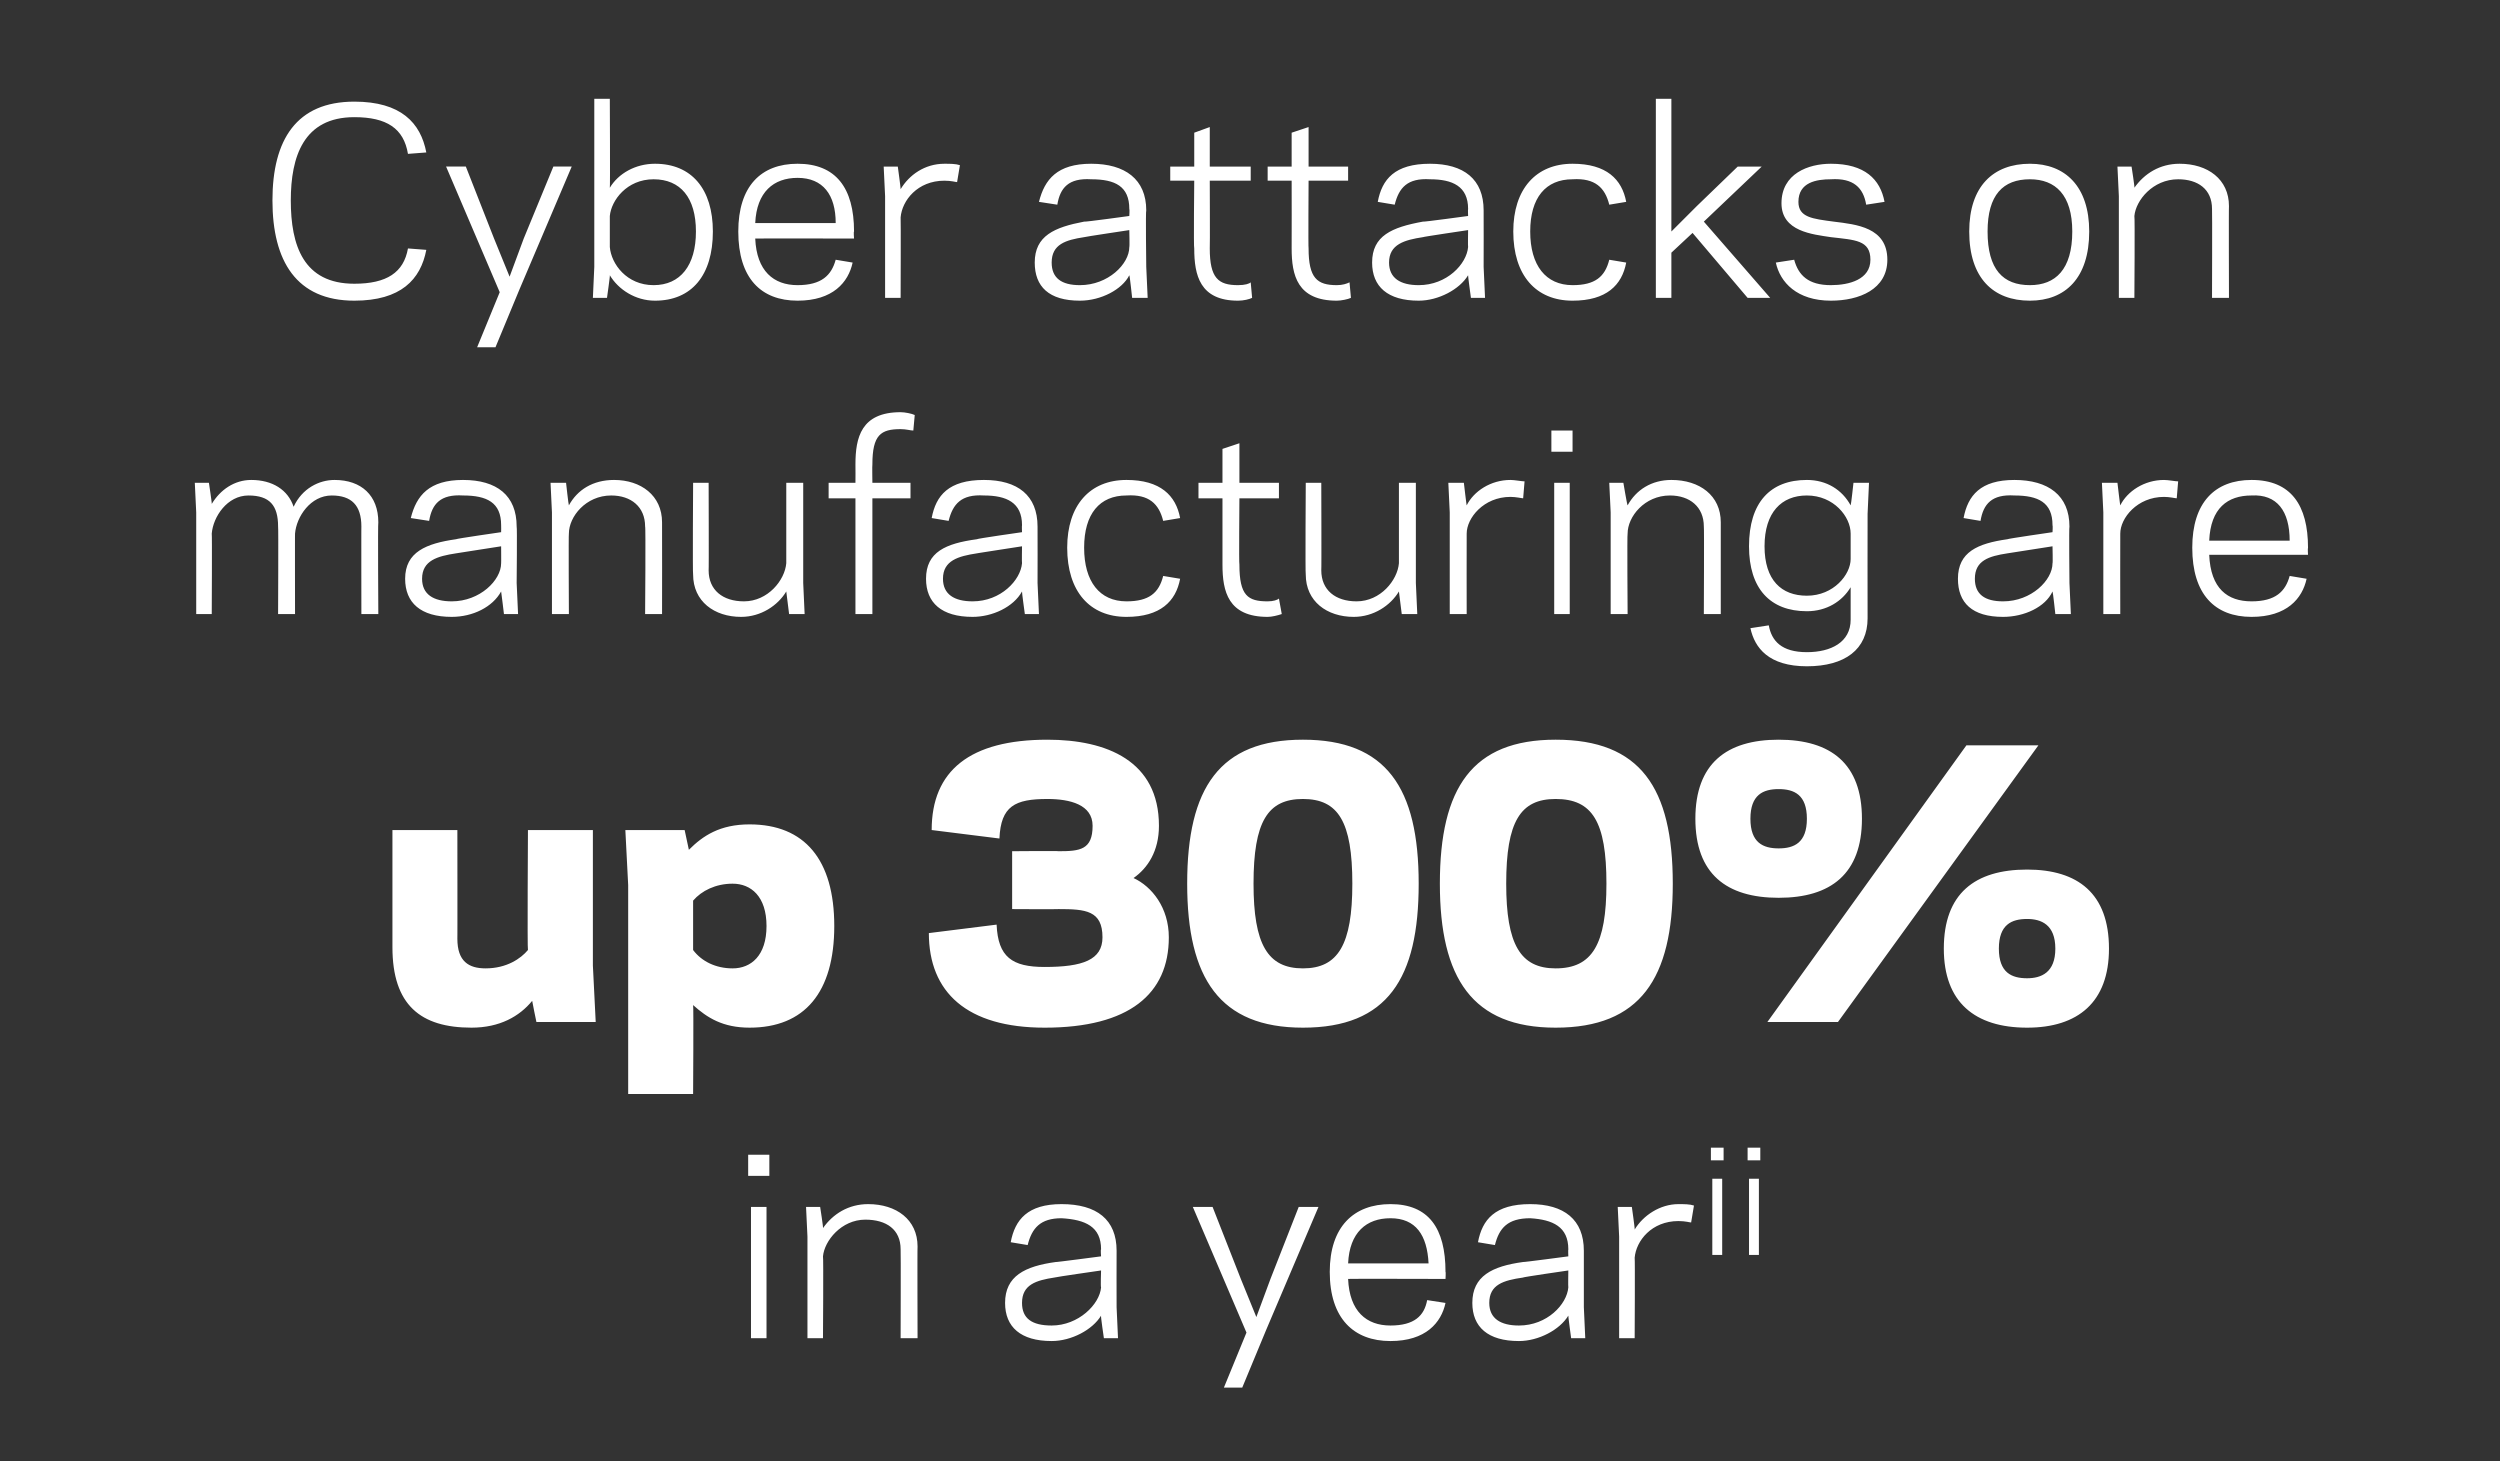 <?xml version="1.0" standalone="no"?><!DOCTYPE svg PUBLIC "-//W3C//DTD SVG 1.1//EN" "http://www.w3.org/Graphics/SVG/1.1/DTD/svg11.dtd"><svg xmlns="http://www.w3.org/2000/svg" version="1.1" width="177.1px" height="103.5px" viewBox="0 -7 177.1 103.5" style="top:-7px"><rect x="0" y="-7" width="177.1" height="103.5" fill="#333333" stroke="none"/><desc>Cyber attacks - GROW</desc><defs/><g id="Polygon9082"><path d="m54.5 76.3l-1.5 0l0-1.5l1.5 0l0 1.5zm-1.3 2.2l1.1 0l0 9.3l-1.1 0l0-9.3zm5.1 1.5c.7-1 1.8-1.7 3.2-1.7c2 0 3.5 1.1 3.5 3c-.02-.03 0 6.5 0 6.5l-1.2 0c0 0 .02-6.27 0-6.3c0-1.4-1-2.1-2.5-2.1c-1.7 0-2.9 1.5-3 2.6c.04.04 0 5.8 0 5.8l-1.1 0l0-7.2l-.1-2.1l1 0c0 0 .24 1.54.2 1.5zm16.5 2.4c-.05.03 3.2-.4 3.2-.4c0 0-.04-.48 0-.5c0-1.6-1.1-2.1-2.8-2.2c-1.5 0-2.1.7-2.4 1.9c0 0-1.2-.2-1.2-.2c.3-1.6 1.2-2.7 3.6-2.7c2.5 0 3.9 1.1 3.9 3.3c-.01-.01 0 4 0 4l.1 2.2l-1 0c0 0-.24-1.62-.2-1.6c-.6 1-2.1 1.8-3.5 1.8c-2.2 0-3.3-1-3.3-2.7c0-1.9 1.4-2.6 3.6-2.9zm-.3 4.5c1.9 0 3.4-1.5 3.5-2.7c-.04-.01 0-1.2 0-1.2c0 0-3.26.47-3.3.5c-1.3.2-2.3.5-2.3 1.8c0 1.1.7 1.6 2.1 1.6zm15.2.3l-1.7 4.1l-1.3 0l1.6-3.9l-3.8-8.9l1.4 0l2 5.1l1.1 2.7l1-2.7l2-5.1l1.4 0l-3.7 8.7zm12.7-4.1c.03 0 0 .5 0 .5c0 0-6.93-.02-6.9 0c.1 2.3 1.3 3.3 3 3.3c1.7 0 2.4-.7 2.6-1.8c0 0 1.3.2 1.3.2c-.3 1.4-1.4 2.7-3.9 2.7c-2.6 0-4.3-1.6-4.3-4.9c0-3.2 1.7-4.8 4.3-4.8c2.7 0 3.9 1.7 3.9 4.8zm-6.9-.6c0 0 5.7 0 5.7 0c-.1-2-.9-3.2-2.7-3.2c-1.7 0-2.9 1-3 3.2zm12.4-.1c-.03.03 3.2-.4 3.2-.4c0 0-.02-.48 0-.5c0-1.6-1.1-2.1-2.7-2.2c-1.6 0-2.2.7-2.5 1.9c0 0-1.2-.2-1.2-.2c.3-1.6 1.2-2.7 3.7-2.7c2.4 0 3.8 1.1 3.8 3.3c0-.01 0 4 0 4l.1 2.2l-1 0c0 0-.22-1.62-.2-1.6c-.6 1-2.1 1.8-3.5 1.8c-2.2 0-3.3-1-3.3-2.7c0-1.9 1.4-2.6 3.6-2.9zm-.3 4.5c2 0 3.4-1.5 3.5-2.7c-.02-.01 0-1.2 0-1.2c0 0-3.25.47-3.2.5c-1.4.2-2.4.5-2.4 1.8c0 1.1.8 1.6 2.1 1.6zm12.2-7.3c-.1 0-.4-.1-.9-.1c-1.9 0-3 1.4-3.1 2.6c.03.02 0 5.7 0 5.7l-1.1 0l0-7.2l-.1-2.1l1 0c0 0 .23 1.61.2 1.6c.6-1 1.8-1.8 3.1-1.8c.4 0 .8 0 1.1.1c0 0-.2 1.2-.2 1.2zm2.3-4.4l-.9 0l0-.9l.9 0l0 .9zm-.8 1.3l.7 0l0 5.4l-.7 0l0-5.4zm3.4-1.3l-.9 0l0-.9l.9 0l0 .9zm-.8 1.3l.7 0l0 5.4l-.7 0l0-5.4z" stroke="none" fill="#fff"/></g><g id="Polygon9081"><path d="m37.7 63.9c-.9 1.1-2.3 1.9-4.3 1.9c-3.6 0-5.6-1.6-5.6-5.7c0 .01 0-8.3 0-8.3l4.6 0c0 0 .01 7.73 0 7.7c0 1.6.8 2.1 2 2.1c1.5 0 2.5-.7 3-1.3c-.05.02 0-8.5 0-8.5l4.6 0l0 9.6l.2 4l-4.2 0c0 0-.31-1.49-.3-1.5zm11.4 6.6l-4.6 0l0-14.8l-.2-3.9l4.2 0c0 0 .31 1.45.3 1.4c1-1 2.2-1.8 4.3-1.8c3.9 0 6 2.5 6 7.2c0 4.7-2.1 7.2-6 7.2c-1.9 0-3-.7-4-1.6c.04-.01 0 6.3 0 6.3zm2.8-14.9c-1.2 0-2.2.5-2.8 1.2c0 0 0 3.5 0 3.5c.6.8 1.6 1.3 2.8 1.3c1.3 0 2.4-.9 2.4-3c0-2.1-1.1-3-2.4-3zm22.1 10.2c-5.5 0-8.2-2.5-8.2-6.7c0 0 4.8-.6 4.8-.6c.1 2.3 1.1 3 3.4 3c2.7 0 4.1-.5 4.1-2.1c0-1.9-1.2-2-3.1-2c-.01.02-3.3 0-3.3 0l0-4.1c0 0 3.29-.03 3.3 0c1.5 0 2.4-.1 2.4-1.8c0-1.5-1.6-1.9-3.2-1.9c-2.3 0-3.3.5-3.4 2.8c0 0-4.8-.6-4.8-.6c0-4.2 2.7-6.4 8.2-6.4c4.2 0 7.9 1.5 7.9 6.1c0 1.8-.8 3-1.8 3.7c1.3.6 2.5 2.1 2.5 4.2c0 4-2.8 6.4-8.8 6.4zm21.8-10.2c0-4.4-1-6-3.5-6c-2.5 0-3.5 1.6-3.5 6c0 4.3 1 6 3.5 6c2.5 0 3.5-1.7 3.5-6zm4.7 0c0 6.7-2.2 10.2-8.2 10.2c-5.9 0-8.2-3.5-8.2-10.2c0-6.8 2.3-10.2 8.2-10.2c5.9 0 8.2 3.4 8.2 10.2zm13.3 0c0-4.4-1-6-3.6-6c-2.5 0-3.5 1.6-3.5 6c0 4.3 1 6 3.5 6c2.6 0 3.6-1.7 3.6-6zm4.7 0c0 6.7-2.3 10.2-8.3 10.2c-5.9 0-8.2-3.5-8.2-10.2c0-6.8 2.3-10.2 8.2-10.2c6 0 8.3 3.4 8.3 10.2zm9.5-4.6c0-1.7-.9-2.1-2-2.1c-1.1 0-2 .4-2 2.1c0 1.7.9 2.1 2 2.1c1.1 0 2-.4 2-2.1zm3.9 0c0 3.9-2.2 5.6-5.9 5.6c-3.7 0-5.9-1.7-5.9-5.6c0-3.9 2.2-5.6 5.9-5.6c3.7 0 5.9 1.7 5.9 5.6zm13.7 9.2c0-1.7-1-2.1-2-2.1c-1.1 0-2 .4-2 2.1c0 1.7.9 2.1 2 2.1c1 0 2-.4 2-2.1zm3.8 0c0 3.8-2.2 5.6-5.8 5.6c-3.7 0-5.9-1.8-5.9-5.6c0-3.9 2.2-5.6 5.9-5.6c3.6 0 5.8 1.7 5.8 5.6zm-19.2 5.2l-5 0l14.1-19.6l5.1 0l-14.2 19.6z" stroke="none" fill="#fff"/></g><g id="Polygon9080"><path d="m15 28.7c.6-1 1.6-1.7 2.8-1.7c1.5 0 2.6.7 3 1.9c.6-1.3 1.8-1.9 2.9-1.9c1.9 0 3.1 1.1 3.1 3c-.04-.01 0 6.5 0 6.5l-1.2 0c0 0-.01-6.24 0-6.2c0-1.5-.7-2.2-2.1-2.2c-1.5 0-2.5 1.5-2.6 2.7c-.01-.03 0 5.7 0 5.7l-1.2 0c0 0 .03-6.24 0-6.2c0-1.5-.6-2.2-2.1-2.2c-1.5 0-2.5 1.5-2.6 2.7c.03-.03 0 5.7 0 5.7l-1.1 0l0-7.2l-.1-2.1l1 0c0 0 .23 1.53.2 1.5zm17.3 2.5c.01-.04 3.2-.5 3.2-.5c0 0 .01-.46 0-.5c0-1.6-1-2.1-2.7-2.1c-1.6-.1-2.2.6-2.4 1.8c0 0-1.3-.2-1.3-.2c.4-1.6 1.3-2.7 3.7-2.7c2.4 0 3.8 1.1 3.8 3.3c.04.01 0 4 0 4l.1 2.2l-1 0c0 0-.19-1.59-.2-1.6c-.6 1.1-2 1.8-3.5 1.8c-2.2 0-3.3-1-3.3-2.7c0-1.9 1.5-2.5 3.6-2.8zm-.3 4.4c2 0 3.5-1.5 3.5-2.7c.01.02 0-1.2 0-1.2c0 0-3.21.5-3.2.5c-1.3.2-2.4.5-2.4 1.8c0 1.1.8 1.6 2.1 1.6zm8.3-6.8c.6-1.1 1.7-1.8 3.2-1.8c1.9 0 3.4 1.1 3.4 3c.01-.01 0 6.5 0 6.5l-1.2 0c0 0 .05-6.24 0-6.2c0-1.4-1-2.2-2.4-2.2c-1.8 0-3 1.5-3 2.7c-.03-.03 0 5.7 0 5.7l-1.2 0l0-7.2l-.1-2.1l1.1 0c0 0 .17 1.56.2 1.6zm15.4 6.1c-.6 1-1.8 1.8-3.2 1.8c-1.9 0-3.4-1.1-3.4-3c-.04-.01 0-6.5 0-6.5l1.1 0c0 0 .02 6.23 0 6.2c0 1.4 1 2.2 2.5 2.2c1.7 0 2.9-1.5 3-2.7c0 .02 0-5.7 0-5.7l1.2 0l0 7.1l.1 2.2l-1.1 0c0 0-.2-1.57-.2-1.6zm3-7.7l1.9 0c0 0 .01-1.29 0-1.3c0-1.9.4-3.7 3.2-3.7c.3 0 .8.1 1 .2c0 0-.1 1.1-.1 1.1c-.2 0-.5-.1-.9-.1c-1.4 0-2 .4-2 2.5c-.02.01 0 1.3 0 1.3l2.7 0l0 1.1l-2.7 0l0 8.2l-1.2 0l0-8.2l-1.9 0l0-1.1zm10.5 4c-.03-.04 3.2-.5 3.2-.5c0 0-.02-.46 0-.5c0-1.6-1.1-2.1-2.7-2.1c-1.6-.1-2.2.6-2.5 1.8c0 0-1.2-.2-1.2-.2c.3-1.6 1.2-2.7 3.7-2.7c2.4 0 3.8 1.1 3.8 3.3c.01.01 0 4 0 4l.1 2.2l-1 0c0 0-.22-1.59-.2-1.6c-.6 1.1-2.1 1.8-3.5 1.8c-2.2 0-3.3-1-3.3-2.7c0-1.9 1.4-2.5 3.6-2.8zm-.3 4.4c2 0 3.4-1.5 3.5-2.7c-.02.02 0-1.2 0-1.2c0 0-3.24.5-3.2.5c-1.3.2-2.4.5-2.4 1.8c0 1.1.8 1.6 2.1 1.6zm10.9 0c1.6 0 2.3-.6 2.6-1.8c0 0 1.2.2 1.2.2c-.3 1.6-1.4 2.7-3.8 2.7c-2.6 0-4.2-1.8-4.2-4.9c0-3 1.6-4.8 4.2-4.8c2.4 0 3.5 1.1 3.8 2.7c0 0-1.2.2-1.2.2c-.3-1.2-1-1.9-2.6-1.8c-1.9 0-3 1.3-3 3.7c0 2.4 1.1 3.8 3 3.8zm5.1-8.4l1.7 0l0-2.4l1.2-.4l0 2.8l2.8 0l0 1.1l-2.8 0c0 0-.04 4.72 0 4.7c0 2.2.6 2.6 2 2.6c.4 0 .7-.1.8-.2c0 0 .2 1.1.2 1.1c-.3.1-.7.2-1 .2c-2.8 0-3.2-1.8-3.2-3.7c0 .02 0-4.7 0-4.7l-1.7 0l0-1.1zm14.2 7.7c-.6 1-1.8 1.8-3.2 1.8c-1.9 0-3.4-1.1-3.4-3c-.04-.01 0-6.5 0-6.5l1.1 0c0 0 .02 6.23 0 6.2c0 1.4 1 2.2 2.5 2.2c1.7 0 2.9-1.5 3-2.7c0 .02 0-5.7 0-5.7l1.2 0l0 7.1l.1 2.2l-1.1 0c0 0-.2-1.57-.2-1.6zm8.8-6.6c-.1 0-.5-.1-.9-.1c-1.9 0-3.1 1.5-3.1 2.6c-.01.04 0 5.7 0 5.7l-1.2 0l0-7.2l-.1-2.1l1.1 0c0 0 .19 1.63.2 1.6c.5-1 1.7-1.8 3.1-1.8c.3 0 .8.1 1 .1c0 0-.1 1.2-.1 1.2zm3.5-3.3l-1.5 0l0-1.5l1.5 0l0 1.5zm-1.3 2.2l1.1 0l0 9.3l-1.1 0l0-9.3zm5.2 1.6c.6-1.1 1.7-1.8 3.1-1.8c2 0 3.5 1.1 3.5 3c0-.01 0 6.5 0 6.5l-1.2 0c0 0 .03-6.24 0-6.2c0-1.4-1-2.2-2.4-2.2c-1.8 0-3 1.5-3 2.7c-.04-.03 0 5.7 0 5.7l-1.2 0l0-7.2l-.1-2.1l1 0c0 0 .26 1.56.3 1.6zm15.8 8.1c0 0 0-2.3 0-2.3c-.6 1-1.7 1.7-3.1 1.7c-2.6 0-4.1-1.6-4.1-4.6c0-3.1 1.5-4.7 4.1-4.7c1.4 0 2.5.7 3.1 1.8c.03-.02.2-1.6.2-1.6l1.1 0l-.1 2.2c0 0-.01 7.39 0 7.4c0 2.2-1.6 3.4-4.3 3.4c-2.7 0-3.7-1.3-4-2.7c0 0 1.3-.2 1.3-.2c.2 1.1.9 1.9 2.7 1.9c1.7 0 3.1-.7 3.1-2.3zm-3.1-1.7c1.9 0 3.1-1.5 3.1-2.6c0 0 0-1.8 0-1.8c0-1.2-1.2-2.7-3.1-2.7c-1.8 0-3 1.2-3 3.6c0 2.4 1.2 3.5 3 3.5zm14.2-4c.02-.04 3.2-.5 3.2-.5c0 0 .03-.46 0-.5c0-1.6-1-2.1-2.7-2.1c-1.6-.1-2.2.6-2.4 1.8c0 0-1.2-.2-1.2-.2c.3-1.6 1.2-2.7 3.6-2.7c2.4 0 3.9 1.1 3.9 3.3c-.04.01 0 4 0 4l.1 2.2l-1.1 0c0 0-.17-1.59-.2-1.6c-.5 1.1-2 1.8-3.5 1.8c-2.2 0-3.2-1-3.2-2.7c0-1.9 1.4-2.5 3.5-2.8zm-.3 4.4c2 0 3.5-1.5 3.5-2.7c.03.02 0-1.2 0-1.2c0 0-3.19.5-3.2.5c-1.3.2-2.3.5-2.3 1.8c0 1.1.7 1.6 2 1.6zm12.3-7.3c-.1 0-.5-.1-.9-.1c-1.9 0-3.1 1.5-3.1 2.6c-.01.04 0 5.7 0 5.7l-1.2 0l0-7.2l-.1-2.1l1.1 0c0 0 .19 1.63.2 1.6c.5-1 1.7-1.8 3.1-1.8c.3 0 .8.1 1 .1c0 0-.1 1.2-.1 1.2zm9.3 3.5c-.03.03 0 .5 0 .5c0 0-6.99 0-7 0c.1 2.4 1.3 3.3 3 3.3c1.7 0 2.4-.7 2.7-1.8c0 0 1.2.2 1.2.2c-.3 1.4-1.4 2.7-3.9 2.7c-2.6 0-4.2-1.6-4.2-4.9c0-3.2 1.6-4.8 4.2-4.8c2.8 0 4 1.8 4 4.8zm-7-.5c0 0 5.7 0 5.7 0c0-2.1-.9-3.3-2.7-3.2c-1.7 0-2.9.9-3 3.2z" stroke="none" fill="#fff"/></g><g id="Polygon9079"><path d="m25.1 13.1c2.3 0 3.5-.8 3.8-2.5c0 0 1.3.1 1.3.1c-.4 2.1-1.8 3.6-5.1 3.6c-4.1 0-5.8-2.8-5.8-7.1c0-4.3 1.7-7 5.8-7c3.3 0 4.7 1.5 5.1 3.6c0 0-1.3.1-1.3.1c-.3-1.8-1.5-2.6-3.8-2.6c-3.6 0-4.5 2.8-4.5 5.9c0 3.2.9 5.9 4.5 5.9zm11.7.4l-1.7 4.1l-1.3 0l1.6-3.9l-3.8-8.9l1.4 0l2 5.1l1.1 2.7l1-2.7l2.1-5.1l1.3 0l-3.7 8.7zm6.4-7.2c.6-1 1.8-1.7 3.2-1.7c2.6 0 4.1 1.8 4.1 4.8c0 3.1-1.5 4.9-4.1 4.9c-1.4 0-2.6-.8-3.2-1.8c.03-.01-.2 1.6-.2 1.6l-1 0l.1-2.2l0-11.9l1.1 0c0 0 .03 6.34 0 6.3zm3.1-.6c-1.9 0-3 1.5-3.1 2.6c0 0 0 2.2 0 2.2c.1 1.2 1.2 2.7 3.1 2.7c1.9 0 3-1.4 3-3.8c0-2.4-1.1-3.7-3-3.7zm14.2 3.7c-.04.01 0 .5 0 .5c0 0-7-.02-7 0c.1 2.3 1.3 3.3 3 3.3c1.7 0 2.4-.7 2.7-1.8c0 0 1.2.2 1.2.2c-.3 1.4-1.4 2.7-3.9 2.7c-2.6 0-4.2-1.6-4.2-4.9c0-3.2 1.6-4.8 4.2-4.8c2.7 0 4 1.7 4 4.8zm-7-.6c0 0 5.7 0 5.7 0c0-2-.9-3.2-2.7-3.2c-1.7 0-2.9 1-3 3.2zm14.3-2.9c-.1 0-.4-.1-.9-.1c-1.9 0-3 1.4-3.1 2.6c.02.02 0 5.7 0 5.7l-1.1 0l0-7.2l-.1-2.1l1 0c0 0 .22 1.61.2 1.6c.6-1 1.7-1.8 3.1-1.8c.4 0 .8 0 1.1.1c0 0-.2 1.2-.2 1.2zm9 2.8c.02.04 3.2-.4 3.2-.4c0 0 .03-.48 0-.5c0-1.6-1-2.1-2.7-2.1c-1.6-.1-2.2.6-2.4 1.8c0 0-1.3-.2-1.3-.2c.4-1.6 1.3-2.7 3.7-2.7c2.4 0 3.9 1.1 3.9 3.3c-.05-.01 0 4 0 4l.1 2.2l-1.1 0c0 0-.17-1.61-.2-1.6c-.5 1-2 1.8-3.5 1.8c-2.2 0-3.2-1-3.2-2.7c0-1.9 1.4-2.5 3.5-2.9zm-.3 4.5c2 0 3.5-1.5 3.5-2.7c.03 0 0-1.2 0-1.2c0 0-3.2.48-3.2.5c-1.3.2-2.3.5-2.3 1.8c0 1.1.7 1.6 2 1.6zm6.4-8.4l1.7 0l0-2.4l1.1-.4l0 2.8l2.9 0l0 1l-2.9 0c0 0 .02 4.8 0 4.8c0 2.1.6 2.6 2 2.6c.5 0 .8-.1.9-.2c0 0 .1 1.1.1 1.1c-.2.1-.6.2-1 .2c-2.7 0-3.1-1.8-3.1-3.7c-.05 0 0-4.8 0-4.8l-1.7 0l0-1zm6.9 0l1.7 0l0-2.4l1.2-.4l0 2.8l2.8 0l0 1l-2.8 0c0 0-.03 4.8 0 4.8c0 2.1.6 2.6 2 2.6c.4 0 .7-.1.9-.2c0 0 .1 1.1.1 1.1c-.2.1-.7.2-1 .2c-2.8 0-3.2-1.8-3.2-3.7c.01 0 0-4.8 0-4.8l-1.7 0l0-1zm11 3.9c-.02.04 3.2-.4 3.2-.4c0 0-.02-.48 0-.5c0-1.6-1.1-2.1-2.7-2.1c-1.6-.1-2.2.6-2.5 1.8c0 0-1.2-.2-1.2-.2c.3-1.6 1.2-2.7 3.7-2.7c2.4 0 3.8 1.1 3.8 3.3c.01-.01 0 4 0 4l.1 2.2l-1 0c0 0-.22-1.61-.2-1.6c-.6 1-2.1 1.8-3.5 1.8c-2.2 0-3.3-1-3.3-2.7c0-1.9 1.4-2.5 3.6-2.9zm-.3 4.5c2 0 3.4-1.5 3.5-2.7c-.02 0 0-1.2 0-1.2c0 0-3.24.48-3.2.5c-1.3.2-2.4.5-2.4 1.8c0 1.1.8 1.6 2.1 1.6zm10.9 0c1.6 0 2.3-.6 2.6-1.8c0 0 1.2.2 1.2.2c-.3 1.6-1.4 2.7-3.8 2.7c-2.6 0-4.2-1.8-4.2-4.9c0-3 1.6-4.8 4.2-4.8c2.4 0 3.5 1.1 3.8 2.7c0 0-1.2.2-1.2.2c-.3-1.2-1-1.9-2.6-1.8c-1.9 0-3 1.3-3 3.7c0 2.4 1.1 3.8 3 3.8zm5.9.9l0-14.1l1.1 0l0 9.4l1.8-1.8l2.9-2.8l1.7 0l-4.1 3.9l4.7 5.4l-1.6 0l-3.9-4.6l-1.5 1.4l0 3.2l-1.1 0zm15.2-2.7c0-1.4-1.1-1.4-2.8-1.6c-1.3-.2-3.5-.4-3.5-2.4c0-2.1 1.9-2.8 3.5-2.8c2.4 0 3.5 1.1 3.8 2.7c0 0-1.3.2-1.3.2c-.2-1.2-.9-1.9-2.5-1.8c-1 0-2.3.2-2.3 1.6c0 1.1 1 1.2 2.5 1.4c1.6.2 3.8.4 3.8 2.7c0 2.1-2 2.9-4 2.9c-2.4 0-3.6-1.3-3.9-2.7c0 0 1.3-.2 1.3-.2c.3 1.1 1 1.8 2.6 1.8c1.3 0 2.8-.4 2.8-1.8zm7-2c0-3.2 1.7-4.8 4.3-4.8c2.5 0 4.2 1.6 4.2 4.8c0 3.3-1.7 4.9-4.2 4.9c-2.6 0-4.3-1.6-4.3-4.9zm1.3 0c0 2.7 1.1 3.8 3 3.8c1.8 0 3-1.1 3-3.8c0-2.6-1.2-3.7-3-3.7c-1.9 0-3 1.1-3 3.7zm10.4-3.1c.7-1 1.8-1.7 3.2-1.7c2 0 3.5 1.1 3.5 3c-.02-.03 0 6.5 0 6.5l-1.2 0c0 0 .02-6.26 0-6.3c0-1.4-1-2.1-2.4-2.1c-1.8 0-3 1.5-3.1 2.6c.04.05 0 5.8 0 5.8l-1.1 0l0-7.2l-.1-2.1l1 0c0 0 .24 1.54.2 1.5z" stroke="none" fill="#fff"/></g></svg>